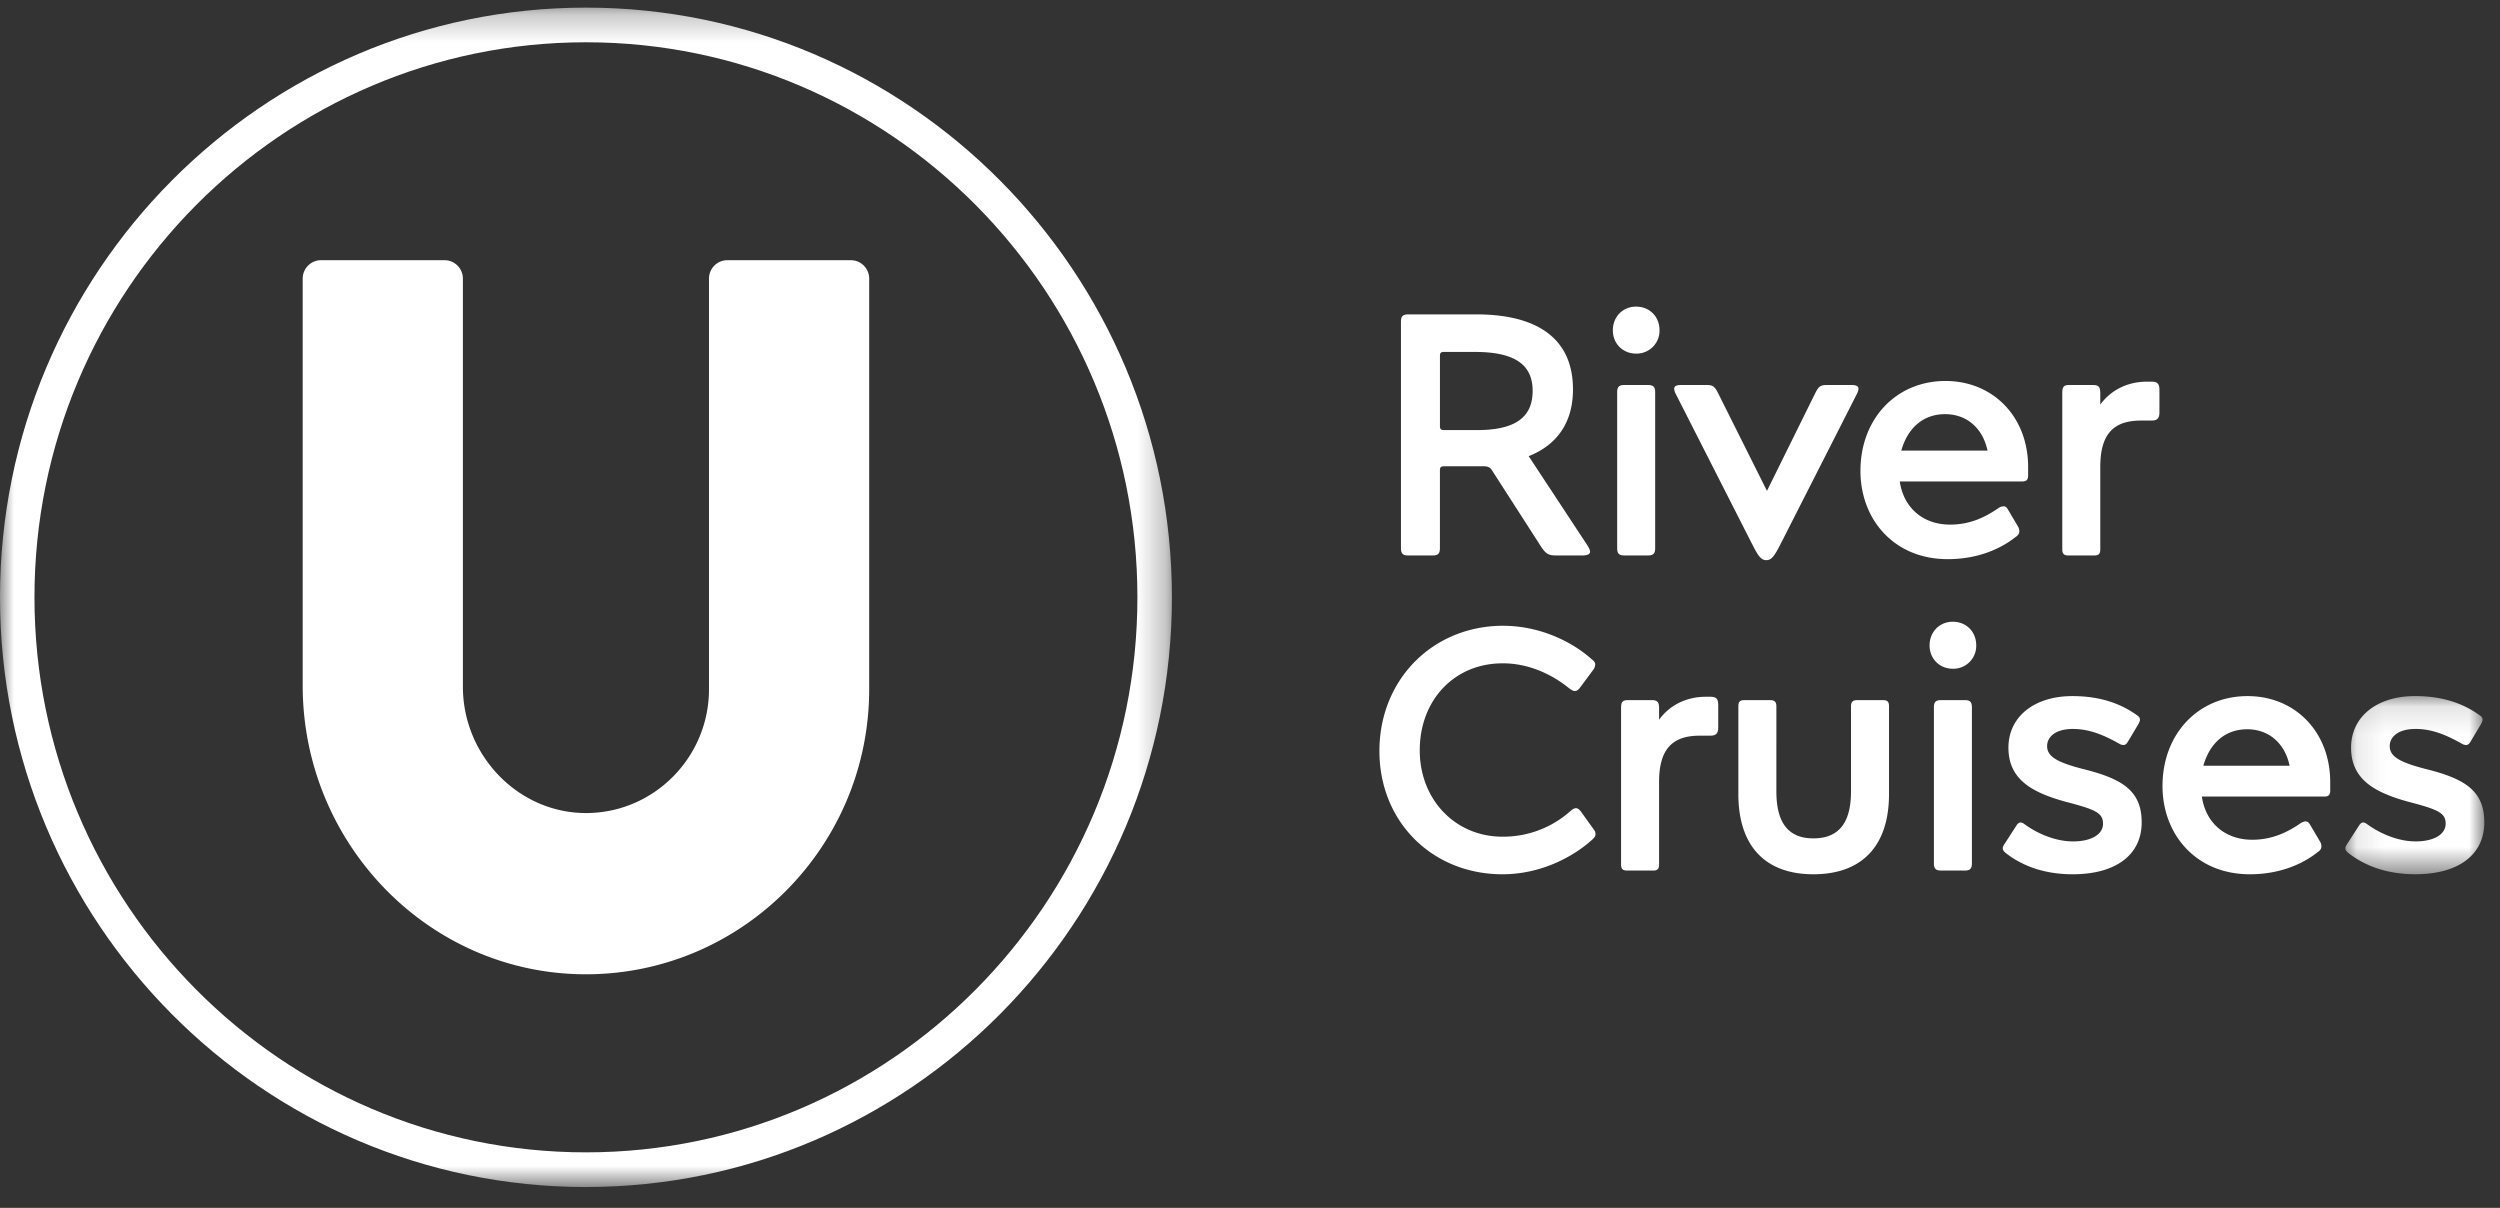 <svg width="89" height="43" xmlns="http://www.w3.org/2000/svg" xmlns:xlink="http://www.w3.org/1999/xlink"><rect width="100%" height="100%" fill="#333333" stroke="none"/><defs><path id="a" d="M0 .253h41.72V42.24H0z"/><path id="c" d="M.093.122h4.946v6.343H.093z"/></defs><g fill="none" fill-rule="evenodd"><g transform="translate(0 .018)"><mask id="b" fill="#fff"><use xlink:href="#a"/></mask><path d="M20.86 1.487c-10.826 0-19.633 8.864-19.633 19.76 0 10.895 8.807 19.759 19.632 19.759 10.826 0 19.633-8.864 19.633-19.76 0-10.895-8.807-19.759-19.633-19.759m0 40.754C9.358 42.24 0 32.823 0 21.247S9.358.253 20.86.253c11.501 0 20.86 9.418 20.86 20.994S32.36 42.24 20.86 42.24" fill="#FFF" mask="url(#b)"/></g><path d="M20.76 34.684c-5.551-.054-9.984-4.69-9.984-10.277V9.92c0-.363.293-.657.653-.657h4.397c.36 0 .653.294.653.657v14.529c0 2.466 2.006 4.537 4.456 4.495 2.38-.04 4.305-2.002 4.305-4.408V9.92c0-.363.292-.657.653-.657h4.397c.36 0 .653.294.653.657v14.616c0 5.63-4.578 10.203-10.183 10.148m55.457-19.712c-1 0-1.447.508-1.447 1.648v2.938c0 .156-.06.216-.203.216h-.936c-.155 0-.214-.06-.214-.216v-5.564c0-.204.036-.288.25-.288h.84c.215 0 .263.084.263.288v.41c.363-.499.946-.817 1.667-.817h.154c.214 0 .285.072.285.299v.787c0 .215-.071.299-.285.299h-.374zm-18.384-1.266h.83c.19 0 .261.06.261.263v5.542c0 .203-.071.263-.262.263h-.829c-.19 0-.262-.06-.262-.263v-5.542c0-.203.072-.263.262-.263m.409-2.79c-.47 0-.825.362-.825.842 0 .474.355.83.825.83a.815.815 0 00.837-.83c0-.488-.352-.842-.837-.842m-5.662 4.395h-1.175c-.107 0-.143-.036-.143-.144V12.66c0-.095.036-.131.143-.131h1.103c1.401 0 2.054.44 2.054 1.385 0 .953-.63 1.397-1.983 1.397m3.933 4.104l-2.091-3.176c1.032-.407 1.577-1.225 1.577-2.373 0-2.21-1.866-2.674-3.43-2.674h-2.432c-.19 0-.262.06-.262.263v8.055c0 .204.071.264.262.264H51c.19 0 .261-.06.261-.264v-2.766c0-.108.036-.144.143-.144h1.418c.154 0 .226.036.309.168l1.725 2.683c.167.263.274.323.536.323h.952c.167 0 .262-.048.262-.132 0-.06-.036-.132-.095-.227m3.149-5.385a.493.493 0 01-.059-.191c0-.084.071-.132.226-.132h.938c.226 0 .286.06.416.323l1.723 3.445 1.702-3.445c.131-.263.19-.323.417-.323h.912c.155 0 .227.048.227.132 0 .048-.024.12-.06.191l-2.704 5.319c-.22.43-.322.593-.517.593s-.296-.163-.516-.593L59.66 14.03zm9.449 10.894h.829c.19 0 .262.06.262.263v5.542c0 .203-.072.263-.262.263h-.83c-.19 0-.261-.06-.261-.263v-5.542c0-.203.071-.263.262-.263m.408-2.79c-.47 0-.824.362-.824.843 0 .473.354.83.824.83a.815.815 0 00.837-.83c0-.489-.352-.843-.837-.843m-1.832-6.092c.235-.827.798-1.298 1.56-1.298.77 0 1.34.494 1.511 1.298h-3.071zm4.516.578c0-1.772-1.238-3.057-2.943-3.057-1.754 0-3.026 1.346-3.026 3.2 0 .867.3 1.658.845 2.229.572.598 1.354.914 2.264.914 1.061 0 1.88-.363 2.417-.79.095-.06.13-.132.13-.203a.33.33 0 00-.047-.168l-.362-.613c-.047-.083-.095-.107-.155-.107a.345.345 0 00-.19.071c-.437.298-.977.58-1.71.58-.965 0-1.657-.6-1.792-1.537h4.366c.143 0 .203-.06.203-.215v-.304zm6.238 10.64c.235-.827.798-1.298 1.56-1.298.77 0 1.34.494 1.511 1.298h-3.07zm4.516.579c0-1.772-1.238-3.058-2.943-3.058-1.754 0-3.027 1.346-3.027 3.201 0 .866.3 1.657.846 2.228.572.598 1.354.914 2.264.914 1.061 0 1.88-.362 2.417-.79.095-.06.13-.132.13-.203a.33.33 0 00-.047-.168l-.362-.612c-.047-.084-.095-.108-.154-.108-.06 0-.12.024-.19.072-.437.297-.978.58-1.71.58-.966 0-1.658-.6-1.793-1.538h4.367c.142 0 .202-.06.202-.215v-.303zM67.249 25.14c0-.156-.06-.215-.203-.215h-.936c-.143 0-.214.06-.214.215v3.034c0 1.125-.438 1.672-1.34 1.672-.887 0-1.317-.547-1.317-1.672V25.14c0-.156-.072-.215-.215-.215h-.936c-.143 0-.202.06-.202.215v3.13c0 1.84.948 2.854 2.67 2.854 1.736 0 2.693-1.014 2.693-2.854v-3.13zm6.553.81c-.682 0-.925.327-.925.607 0 .368.329.577 1.305.826.763.19 1.243.395 1.556.662.345.297.506.688.506 1.23 0 1.158-.92 1.849-2.457 1.849-1.048 0-1.824-.32-2.382-.756-.071-.06-.107-.108-.107-.168 0-.048.024-.096.071-.168l.417-.645c.047-.071.095-.107.143-.107.047 0 .095.024.142.06.482.352 1.119.614 1.729.614.648 0 1.068-.247 1.068-.63 0-.384-.265-.504-1.318-.778-.707-.193-1.185-.41-1.505-.686-.366-.314-.545-.721-.545-1.243 0-1.098.915-1.836 2.277-1.836.997 0 1.733.273 2.299.681.07.048.107.096.107.156 0 .048-.024.096-.06.167l-.383.641c-.047.072-.095.096-.142.096a.286.286 0 01-.155-.048c-.466-.259-1.008-.523-1.64-.523" fill="#FFF"/><g transform="translate(83.402 24.658)"><mask id="d" fill="#fff"><use xlink:href="#c"/></mask><path d="M2.597 1.292c-.682 0-.925.327-.925.607 0 .368.33.576 1.305.825.764.19 1.244.395 1.556.663.345.296.506.687.506 1.23 0 1.157-.92 1.848-2.456 1.848-1.049 0-1.826-.32-2.383-.756-.071-.06-.107-.108-.107-.168 0-.048.024-.095.072-.167l.416-.645c.048-.072.095-.108.143-.108.047 0 .095.024.142.06.482.352 1.12.615 1.729.615.648 0 1.068-.248 1.068-.631s-.265-.503-1.318-.778c-.707-.192-1.185-.41-1.504-.685C.474 2.887.296 2.48.296 1.959.296.86 1.21.122 2.572.122c.997 0 1.733.273 2.299.682.071.048.107.095.107.155 0 .048-.024.096-.06.168l-.382.64c-.048.073-.096.097-.143.097a.285.285 0 01-.155-.048c-.466-.26-1.008-.524-1.64-.524" fill="#FFF" mask="url(#d)"/></g><path d="M53.516 22.278c1.24 0 2.4.518 3.155 1.197.083.06.119.12.119.18a.35.35 0 01-.071.191l-.463.623c-.06.084-.119.132-.19.132-.06 0-.119-.036-.202-.096-.625-.51-1.467-.897-2.377-.89-1.708 0-2.944 1.303-2.944 3.098 0 1.752 1.264 3.074 2.944 3.073a3.59 3.59 0 002.413-.906c.083-.072.143-.108.202-.108.072 0 .12.048.179.12l.459.64c.048.06.06.12.06.167 0 .072-.048.132-.143.216-.656.585-1.812 1.224-3.222 1.209-2.472-.026-4.328-1.886-4.328-4.387 0-2.542 1.897-4.46 4.41-4.46m6.993 3.913c-1 0-1.447.508-1.447 1.648v2.939c0 .155-.06.215-.203.215h-.936c-.155 0-.214-.06-.214-.215v-5.565c0-.204.036-.288.25-.288h.841c.214 0 .262.084.262.288v.41c.363-.499.946-.817 1.667-.817h.154c.214 0 .285.071.285.3v.785c0 .216-.071.3-.285.3h-.374z" fill="#FFF"/></g></svg>